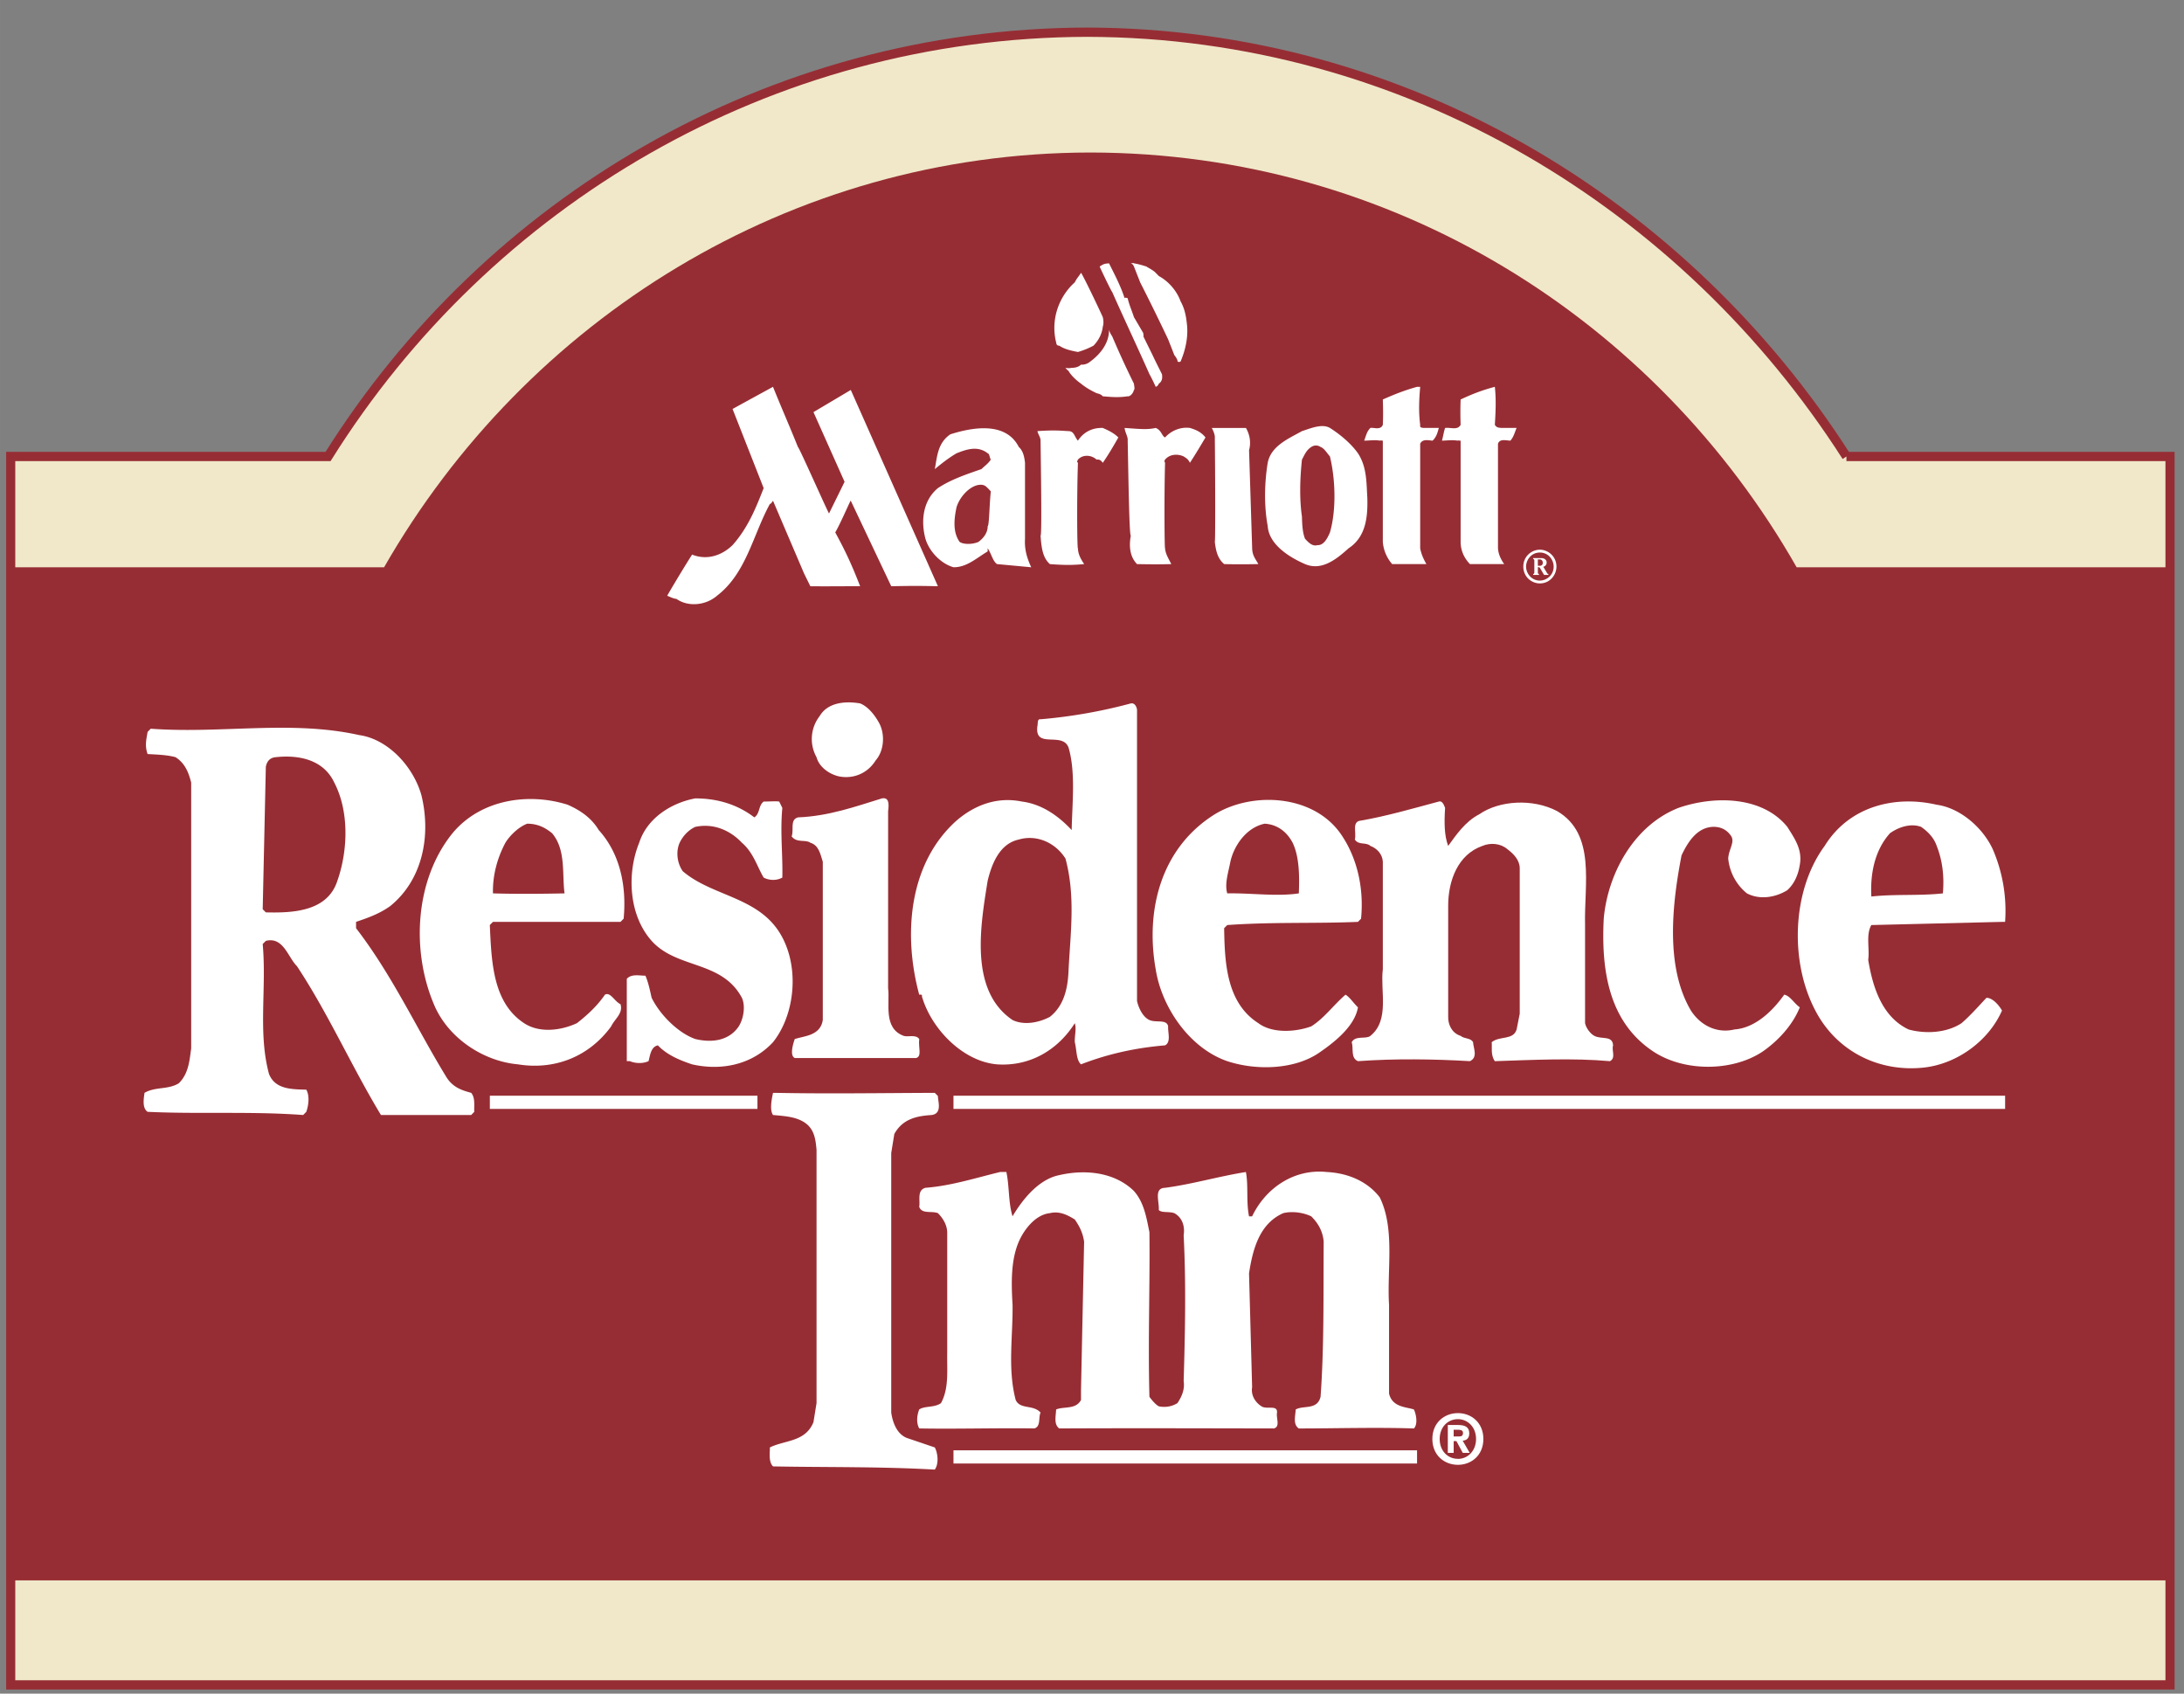 <?xml version="1.0" encoding="UTF-8" standalone="no"?>
<svg
   xmlns:dc="http://purl.org/dc/elements/1.1/"
   xmlns:cc="http://creativecommons.org/ns#"
   xmlns:rdf="http://www.w3.org/1999/02/22-rdf-syntax-ns#"
   xmlns:svg="http://www.w3.org/2000/svg"
   xmlns="http://www.w3.org/2000/svg"
   xmlns:sodipodi="http://sodipodi.sourceforge.net/DTD/sodipodi-0.dtd"
   xmlns:inkscape="http://www.inkscape.org/namespaces/inkscape"
   width="717"
   height="556"
   viewBox="0 0 55.282 42.869"
   version="1.1"
   id="svg948"
   sodipodi:docname="residence-inn.svg"
   inkscape:version="0.92.3 (2405546, 2018-03-11)">
  <rect x="0" y="0" width="55.282" height="42.869" fill="#808080" stroke="none"/>
  <defs
     id="defs952" />
  <sodipodi:namedview
     pagecolor="#ffffff"
     bordercolor="#666666"
     borderopacity="1"
     objecttolerance="10"
     gridtolerance="10"
     guidetolerance="10"
     inkscape:pageopacity="0"
     inkscape:pageshadow="2"
     inkscape:window-width="1366"
     inkscape:window-height="745"
     id="namedview950"
     showgrid="false"
     inkscape:zoom="0.65166961"
     inkscape:cx="445.14269"
     inkscape:cy="171.79236"
     inkscape:window-x="-8"
     inkscape:window-y="-8"
     inkscape:window-maximized="1"
     inkscape:current-layer="svg948" />
  <g
     transform="matrix(0.311,0,0,0.316,-2.374,-7.164)"
     id="g988">
    <path
       style="clip-rule:evenodd;fill:#f0e8c9;fill-rule:evenodd;stroke:#972d34;stroke-width:0.743;stroke-miterlimit:2.613"
       inkscape:connector-curvature="0"
       d="m 157.916,59.233 h 26.336 v 98.395 H 8.504 V 59.233 h 25.83 C 47.329,38.825 70.213,25.31 96.124,25.25 c 26.007,0.06 48.708,13.861 61.792,33.983 z"
       stroke-miterlimit="2.613"
       id="path968" />
    <path
       style="clip-rule:evenodd;fill:#972d34;fill-rule:evenodd"
       inkscape:connector-curvature="0"
       d="m 153.863,68.109 h 30.348 v 81.149 H 8.526 V 68.109 h 30.367 c 11.548,-19.828 32.99,-33.196 57.485,-33.222 24.632,0.026 45.981,13.358 57.485,33.222 z"
       id="path970" />
    <path
       style="clip-rule:evenodd;fill:#ffffff;fill-rule:evenodd"
       inkscape:connector-curvature="0"
       d="m 97.898,49.09 c -0.062,-0.034 -0.043,-0.037 0,0 0.008,1.026 -0.654,1.908 -1.521,2.536 a 1.066,1.066 0 0 1 -0.76,0.252 c -0.217,0.208 -0.524,0.258 -0.76,0.254 a 1.106,1.106 0 0 1 -0.506,0 c 0.092,0.118 0.127,0.155 0.254,0.254 0.176,0.312 0.561,0.703 1.011,1.014 0.435,0.351 0.875,0.581 1.266,0.762 0.23,0.059 0.376,0.103 0.507,0.251 0.637,0.053 1.262,0.115 2.025,0 0.148,0.032 0.42,-0.161 0.51,-0.506 0.086,-0.072 0.027,-0.263 0,-0.506 A 72.626,72.626 0 0 1 98.149,49.597 1.517,1.517 0 0 1 97.898,49.09 Z m 0,-5.326 c -0.34,0.024 -0.434,0.037 -0.76,0.254 -0.043,-0.046 0.971,2.048 1.012,2.03 0.996,2.209 2.045,4.391 3.037,6.591 0.211,0.376 0.367,0.706 0.51,1.017 0.141,-0.056 0.195,-0.118 0.252,-0.255 0.236,-0.152 0.32,-0.404 0.254,-0.762 -0.264,-0.522 -0.545,-1.062 -0.76,-1.52 l -0.762,-1.523 c 0.061,0.01 0.01,-0.084 0,-0.254 l -0.756,-1.268 c -0.168,-0.519 -0.398,-1.004 -0.51,-1.52 -0.139,-0.022 -0.16,-0.075 -0.252,0 -0.3,-0.951 -0.874,-2.013 -1.265,-2.79 z m 3.04,0.254 c -0.275,-0.083 -0.6,-0.189 -1.012,-0.254 0.016,-0.016 -0.031,-0.028 -0.256,0 0.162,0.062 0.205,0.139 0.256,0.254 l 0.506,1.268 a 177.739,177.739 0 0 1 2.277,4.566 l 0.506,1.268 c 0.199,0.236 0.283,0.444 0.254,0.507 0.125,0.049 0.135,0.049 0.252,0 0.4,-0.923 0.646,-1.998 0.51,-3.043 -0.074,-0.69 -0.203,-1.236 -0.51,-1.778 -0.285,-0.786 -0.922,-1.569 -1.771,-2.026 l -0.252,-0.255 c -0.202,-0.218 -0.661,-0.429 -0.76,-0.507 z"
       id="path972" />
    <path
       style="clip-rule:evenodd;fill:#ffffff;fill-rule:evenodd"
       inkscape:connector-curvature="0"
       d="m 95.618,44.524 c 0.105,0.097 0.099,0.103 0,0 -0.205,0.32 -0.36,0.451 -0.506,0.761 -1.371,1.209 -1.964,3.08 -1.517,4.817 0.028,0.222 0.114,0.256 0.251,0.256 0.403,0.271 0.915,0.395 1.52,0.506 a 6.645,6.645 0 0 0 1.267,-0.506 c 0.441,-0.448 0.697,-0.98 0.757,-1.523 0.09,-0.279 0.045,-0.565 0,-0.761 -0.527,-1.147 -1.667,-3.453 -1.772,-3.55 z m 3.038,13.186 c -0.352,-0.342 -0.758,-0.543 -1.266,-0.761 -0.783,-0.028 -1.531,0.277 -2.024,1.017 -0.295,-0.314 -0.295,-0.756 -0.76,-0.762 -0.702,-0.04 -1.217,-0.093 -2.533,0 0.031,0.233 0.261,0.494 0.251,0.762 0.043,3.092 0.108,7.676 0,7.608 0.072,0.944 0.165,1.772 0.761,2.281 1.198,0.087 1.834,0.087 2.787,0 -0.214,-0.329 -0.487,-0.721 -0.506,-1.268 -0.068,0.083 -0.093,-4.205 0,-6.847 -0.105,-0.09 -0.062,-0.106 0,-0.255 0.416,-0.441 1.117,-0.37 1.517,0 0.236,-0.028 0.351,0.053 0.507,0.255 0.428,-0.602 0.885,-1.365 1.266,-2.03 z m 24.567,-4.055 h -0.254 c -0.961,0.265 -1.744,0.56 -2.787,1.013 0.025,0.758 0.033,1.317 0,2.029 -0.186,0.46 -0.748,0.193 -1.012,0.252 -0.305,0.295 -0.342,0.606 -0.506,1.017 0.41,0 0.875,-0.075 1.268,0 0.119,-0.038 0.234,0.019 0.25,0 v 8.114 c 0.059,0.712 0.354,1.311 0.76,1.774 h 2.787 c -0.217,-0.373 -0.422,-0.795 -0.506,-1.268 v -8.37 c 0.193,-0.434 0.748,-0.251 1.012,-0.251 0.342,-0.323 0.404,-0.687 0.506,-1.017 h -1.266 c -0.111,-0.028 -0.301,0 -0.252,-0.252 -0.137,-1.02 -0.09,-2.028 0,-3.041 z m 6.076,0 c -1.014,0.265 -1.797,0.56 -2.785,1.013 a 26.91,26.91 0 0 0 0,2.029 c -0.24,0.46 -0.801,0.193 -1.264,0.252 -0.105,0.295 -0.143,0.606 -0.254,1.017 0.355,0 0.822,-0.075 1.266,0 0.068,-0.038 0.182,0.019 0.252,0 v 8.114 c 0.006,0.712 0.301,1.311 0.76,1.774 h 2.787 c -0.271,-0.373 -0.475,-0.795 -0.506,-1.268 v -8.37 c 0.139,-0.434 0.693,-0.251 1.012,-0.251 0.287,-0.323 0.35,-0.687 0.506,-1.017 h -1.268 c -0.164,-0.028 -0.354,0 -0.506,-0.252 0.066,-1.02 0.113,-2.028 0,-3.041 z m -58.75,0 c -1.174,0.631 -2.192,1.178 -3.293,1.774 l 2.532,6.34 c -0.593,1.481 -1.241,3.141 -2.532,4.565 -0.873,0.836 -2.086,1.237 -3.293,0.758 -0.792,1.221 -1.978,3.192 -2.023,3.297 0.226,0.093 0.497,0.23 0.757,0.255 0.906,0.641 2.35,0.547 3.293,-0.255 2.386,-1.802 2.92,-4.861 4.304,-7.353 0.084,-0.019 0.084,-0.019 0.255,-0.254 l 2.532,5.833 0.506,1.013 c 1.521,0.016 2.579,-0.006 4.054,0 -0.702,-1.771 -1.208,-2.834 -2.027,-4.311 0.506,-0.863 1.282,-2.706 1.266,-2.535 l 3.293,6.846 c 1.49,-0.034 2.43,-0.034 3.798,0 l -7.091,-15.722 -3.038,1.775 2.532,5.582 -1.266,2.535 c -0.171,-0.261 -2.452,-5.339 -2.533,-5.326 -0.639,-1.581 -1.338,-3.129 -2.026,-4.817 z m 35.199,4.055 c -0.33,-0.41 -0.738,-0.609 -1.268,-0.761 -0.76,-0.096 -1.512,0.208 -2.023,0.761 -0.275,-0.124 -0.275,-0.565 -0.76,-0.761 -0.682,0.146 -1.197,0.093 -2.533,0 0.053,0.419 0.281,0.681 0.252,1.017 0.062,3.023 0.129,7.61 0.254,7.608 -0.164,0.876 -0.066,1.703 0.506,2.281 1.217,0.022 1.854,0.022 2.787,0 -0.191,-0.397 -0.467,-0.786 -0.506,-1.268 -0.047,0.015 -0.074,-4.27 0,-6.847 -0.086,-0.159 -0.043,-0.171 0,-0.255 0.439,-0.506 1.141,-0.435 1.518,-0.252 0.258,0.159 0.371,0.24 0.506,0.507 0.447,-0.668 0.904,-1.429 1.267,-2.03 z m 3.293,-0.761 h -2.785 c 0.072,0.093 0.279,0.56 0.252,0.761 0.037,3.31 0.049,8.292 0,8.37 0.078,0.618 0.189,1.302 0.76,1.774 0.854,0.022 1.773,0.019 2.785,0 -0.221,-0.397 -0.492,-0.665 -0.506,-1.268 l -0.252,-7.86 c 0.164,-0.571 0.08,-1.207 -0.254,-1.777 z m 9.879,5.582 c -0.076,-1.175 -0.029,-2.456 -0.762,-3.552 -0.5,-0.699 -1.338,-1.442 -2.281,-2.03 -0.639,-0.37 -1.58,0.037 -2.277,0.255 -1.084,0.6 -2.518,1.178 -2.787,2.536 -0.26,1.542 -0.311,3.431 0,5.071 0.1,1.468 1.73,2.483 3.039,3.043 1.34,0.563 2.535,-0.37 3.547,-1.268 1.417,-0.916 1.566,-2.529 1.521,-4.055 z m -3.043,2.787 c -0.223,0.522 -0.533,1.047 -1.012,1.017 -0.406,0.115 -0.707,-0.181 -1.014,-0.51 -0.197,-0.466 -0.236,-1.113 -0.252,-1.774 -0.211,-1.42 -0.164,-3.046 0,-4.565 0.195,-0.352 0.357,-0.768 0.76,-1.013 a 0.668,0.668 0 0 1 0.758,0 c 0.291,0.102 0.5,0.462 0.76,0.761 0.463,1.868 0.518,4.347 0,6.084 z M 91.059,65.825 V 59.74 c -0.053,-0.444 -0.14,-0.948 -0.506,-1.268 -1.083,-2.095 -3.883,-1.542 -5.571,-1.013 -1.055,0.705 -1.073,1.827 -1.266,2.787 0.534,-0.429 1.064,-0.854 1.771,-1.268 0.689,-0.262 1.686,-0.663 2.533,0 0.159,0.041 0.149,0.344 0.254,0.506 -0.211,0.324 -0.496,0.503 -0.76,0.761 -1.217,0.417 -2.477,0.826 -3.545,1.523 -1.229,1.003 -1.399,2.638 -1.014,4.055 0.289,0.976 1.219,1.982 2.281,2.284 1.083,0.012 1.886,-0.746 2.783,-1.268 v -0.254 c 0.319,0.466 0.413,1.031 0.76,1.268 l 2.787,0.255 c -0.352,-0.735 -0.56,-1.45 -0.507,-2.283 z m -3.038,-1.013 c 0.006,0.535 -0.354,0.982 -0.757,1.269 -0.509,0.208 -1.191,0.208 -1.521,0 -0.59,-0.799 -0.45,-1.902 -0.255,-2.791 0.242,-0.783 1,-1.638 1.775,-1.775 0.354,-0.053 0.556,0.022 0.757,0.256 -0.04,-0.072 0.14,0.146 0.254,0.251 -0.12,1.17 -0.132,2.775 -0.253,2.79 z m -8.863,15.722 c -0.392,-0.69 -0.932,-1.292 -1.518,-1.52 -1.313,-0.224 -2.673,-0.031 -3.293,1.013 a 2.955,2.955 0 0 0 -0.255,3.297 c 0.206,0.752 0.959,1.318 1.773,1.523 1.124,0.242 2.336,-0.161 3.041,-1.271 0.711,-0.801 0.77,-2.162 0.252,-3.042 z m -33.174,29.673 c -0.688,-0.192 -1.477,-0.398 -2.025,-1.271 -2.427,-3.904 -4.398,-8.149 -7.347,-11.919 v -0.506 c 0.873,-0.293 1.872,-0.622 2.787,-1.269 2.672,-2.144 3.32,-5.696 2.533,-8.875 C 41.277,84.077 39.22,81.874 36.867,81.55 31.3,80.332 25.691,81.457 19.9,81.04 l -0.254,0.255 c -0.102,0.608 -0.242,1.109 0,1.774 0.8,0.043 1.626,0.071 2.281,0.254 0.816,0.522 1.075,1.309 1.266,2.03 v 21.3 c -0.136,0.939 -0.199,2.014 -1.014,2.791 -0.888,0.528 -1.893,0.252 -2.784,0.762 -0.065,0.466 -0.202,1.219 0.251,1.52 4.165,0.196 8.385,-0.056 12.662,0.255 l 0.255,-0.255 c 0.186,-0.524 0.285,-1.28 0,-1.774 -1.186,-0.031 -2.545,-0.02 -3.039,-1.268 -0.906,-3.322 -0.183,-6.803 -0.509,-10.399 l 0.255,-0.252 c 1.427,-0.356 1.803,1.324 2.532,2.026 2.563,3.817 4.425,7.994 6.837,11.922 h 7.345 l 0.252,-0.255 c -0.034,-0.428 0.102,-1.112 -0.252,-1.519 z M 35.094,93.214 c -0.8,2.461 -3.59,2.592 -5.825,2.536 l -0.255,-0.251 0.255,-11.412 c 0.055,-0.261 0.195,-0.693 0.76,-0.762 1.831,-0.205 3.907,0.137 4.811,2.03 1.207,2.28 1.13,5.398 0.254,7.859 z m 33.934,-5.072 c -1.323,-0.997 -2.936,-1.522 -4.811,-1.52 -1.915,0.352 -3.908,1.554 -4.559,3.549 -0.993,2.391 -0.892,5.755 1.012,7.862 2.07,2.267 5.713,1.552 7.346,4.562 0.294,0.628 0.158,1.632 -0.254,2.284 -0.786,1.15 -2.179,1.34 -3.544,1.014 -1.363,-0.473 -2.84,-1.893 -3.547,-3.298 -0.134,-0.56 -0.246,-1.168 -0.506,-1.774 -0.459,0.007 -1.143,-0.168 -1.518,0.255 v 6.591 h 0.251 c 0.438,0.185 1.046,0.216 1.521,0 0.128,-0.472 0.193,-1.152 0.76,-1.264 0.727,0.745 1.694,1.165 2.784,1.52 2.281,0.513 4.819,0.096 6.586,-1.775 1.669,-2.062 2.07,-5.397 1.011,-7.862 -1.608,-3.819 -5.757,-3.639 -8.358,-5.833 -0.502,-0.715 -0.546,-1.646 -0.251,-2.281 0.304,-0.624 0.801,-1.06 1.266,-1.268 1.462,-0.311 2.824,0.251 3.799,1.268 0.94,0.793 1.235,1.902 1.771,2.791 0.404,0.214 1.012,0.279 1.521,0 0.043,-1.874 -0.187,-3.627 0,-5.578 l -0.254,-0.51 c -0.276,-0.043 -0.775,-0.003 -1.267,0 -0.436,0.325 -0.288,0.969 -0.759,1.267 z"
       id="path974" />
    <path
       style="clip-rule:evenodd;fill:#ffffff;fill-rule:evenodd"
       inkscape:connector-curvature="0"
       d="m 79.917,87.635 c 0.059,-0.456 0.124,-1.137 -0.506,-1.013 -2.153,0.652 -4.329,1.423 -6.837,1.52 -0.673,0.184 -0.307,1.039 -0.509,1.523 0.425,0.553 1.136,0.224 1.521,0.506 0.692,0.208 0.808,0.889 1.015,1.523 v 12.68 c -0.189,1.268 -1.548,1.279 -2.281,1.52 -0.189,0.519 -0.398,1.346 0,1.523 h 9.875 c 0.498,-0.128 0.168,-0.843 0.255,-1.523 -0.276,-0.392 -0.916,-0.137 -1.267,-0.252 -1.694,-0.619 -1.104,-2.629 -1.266,-3.805 z m 45.333,-0.251 c -0.09,-0.243 -0.236,-0.6 -0.51,-0.51 -2.191,0.578 -4.26,1.169 -6.33,1.523 -0.789,0.065 -0.352,0.957 -0.506,1.52 0.307,0.476 0.912,0.184 1.266,0.509 0.547,0.203 0.98,0.665 1.012,1.269 v 8.621 c -0.225,1.702 0.584,4.062 -1.012,5.326 -0.357,0.292 -1.219,-0.06 -1.52,0.506 0.166,0.477 -0.113,1.266 0.508,1.52 3.029,-0.214 6.143,-0.171 9.115,0 0.674,-0.31 0.273,-1.056 0.254,-1.52 -0.201,-0.36 -0.701,-0.248 -1.014,-0.506 -0.73,-0.232 -1.021,-0.914 -1.012,-1.522 v -8.876 c -0.004,-2.047 0.799,-4.133 2.785,-4.817 0.656,-0.273 1.479,-0.208 2.023,0.252 0.535,0.392 1.006,0.889 1.016,1.523 v 11.666 l -0.254,1.265 c -0.273,0.877 -1.389,0.491 -2.027,1.016 0.041,0.414 -0.1,1.023 0.254,1.52 3.014,-0.096 6.342,-0.27 9.369,0 0.512,-0.263 0.113,-0.869 0.256,-1.264 -0.045,-0.823 -0.938,-0.457 -1.521,-0.762 -0.312,-0.155 -0.676,-0.615 -0.76,-1.016 v -7.86 c -0.088,-3.238 0.914,-7.296 -2.279,-9.131 -1.982,-1.021 -4.701,-0.854 -6.33,0.256 -1.18,0.6 -1.92,1.715 -2.531,2.535 -0.32,-0.812 -0.33,-1.887 -0.252,-3.043 z"
       id="path976" />
    <path
       style="clip-rule:evenodd;fill:#ffffff;fill-rule:evenodd"
       inkscape:connector-curvature="0"
       d="m 153.104,88.903 c -2.016,-2.455 -5.912,-2.526 -8.861,-1.52 -3.648,1.414 -5.762,5.302 -6.08,8.872 -0.223,4.245 0.457,8.323 4.055,10.654 2.52,1.628 6.418,1.594 8.863,0 1.291,-0.877 2.461,-2.139 3.039,-3.553 -0.488,-0.343 -0.781,-0.914 -1.268,-1.014 -0.932,1.293 -2.352,2.667 -4.053,2.788 -1.443,0.339 -2.771,-0.332 -3.545,-1.52 -2.131,-3.553 -1.496,-8.68 -0.76,-12.424 0.51,-1.066 1.25,-2.219 2.533,-2.285 0.543,-0.021 1.117,0.152 1.52,0.761 0.285,0.495 -0.211,1.038 -0.254,1.774 a 4.08,4.08 0 0 0 1.521,2.791 c 1.025,0.535 2.311,0.342 3.289,-0.254 0.623,-0.562 0.902,-1.318 1.016,-2.03 0.229,-1.222 -0.424,-2.113 -1.015,-3.04 z m -94.967,7.609 0.254,-0.256 c 0.25,-2.586 -0.276,-5.196 -2.026,-7.098 -0.599,-0.979 -1.499,-1.582 -2.533,-2.03 -3.165,-0.981 -7.061,-0.447 -9.369,2.282 -3.039,3.694 -3.38,9.357 -1.518,13.696 1.129,2.693 4.009,4.567 6.836,4.816 3.048,0.488 5.828,-0.65 7.597,-3.043 0.28,-0.596 0.991,-1.031 0.757,-1.773 -0.49,-0.222 -0.819,-1.005 -1.266,-0.763 -0.688,0.986 -1.54,1.71 -2.278,2.282 -1.291,0.59 -3.041,0.82 -4.305,0 -2.551,-1.654 -2.649,-4.914 -2.787,-7.86 l 0.255,-0.254 h 10.383 z m -9.368,-6.341 c 0.356,-0.571 1.064,-1.259 1.772,-1.523 0.9,-0.002 1.511,0.352 2.026,0.762 1.145,1.33 0.804,3.266 1.015,4.819 -1.769,0.038 -3.951,0.057 -5.825,0 -0.038,-1.357 0.309,-2.758 1.012,-4.058 z m 68.124,-0.506 c -2.188,-3.362 -7.27,-3.639 -10.385,-1.774 -4.357,2.675 -5.674,7.632 -4.811,12.425 0.494,3.076 2.775,6.318 5.822,7.352 2.404,0.781 5.59,0.682 7.598,-0.757 1.299,-0.883 2.789,-2.113 3.041,-3.553 -0.373,-0.351 -0.664,-0.814 -1.014,-1.014 -1.037,0.89 -1.711,1.865 -2.785,2.536 -1.275,0.46 -3.172,0.584 -4.307,-0.254 -2.607,-1.638 -2.74,-4.861 -2.785,-7.608 l 0.252,-0.252 c 3.662,-0.258 7.062,-0.108 10.639,-0.254 l 0.252,-0.256 c 0.227,-2.25 -0.224,-4.647 -1.517,-6.591 z m -3.547,4.564 c -1.789,0.268 -3.902,-0.037 -5.826,0 -0.23,-0.771 0.088,-1.668 0.254,-2.535 0.279,-1.25 1.268,-2.729 2.787,-3.046 0.947,0.047 1.773,0.575 2.279,1.523 0.549,1.122 0.564,2.663 0.506,4.058 z"
       id="path978" />
    <path
       style="clip-rule:evenodd;fill:#ffffff;fill-rule:evenodd"
       inkscape:connector-curvature="0"
       d="m 169.818,90.678 c -0.82,-1.734 -2.656,-3.294 -4.559,-3.549 -3.402,-0.773 -7.117,0.118 -9.115,3.297 -2.664,3.562 -2.865,9.259 -0.76,13.187 1.75,3.312 5.234,4.966 8.863,4.565 2.697,-0.302 5.256,-2.15 6.33,-4.565 -0.311,-0.528 -0.816,-1.025 -1.266,-1.017 -0.617,0.644 -1.326,1.438 -2.027,2.03 -1.219,0.789 -2.936,0.873 -4.305,0.506 -2.15,-0.998 -2.92,-3.355 -3.291,-5.578 0.129,-0.892 -0.203,-2.001 0.254,-2.788 l 10.635,-0.254 h 0.252 a 12.243,12.243 0 0 0 -1.011,-5.834 z m -4.052,3.551 c -1.869,0.206 -3.912,0.044 -5.822,0.252 -0.105,-1.912 0.307,-3.742 1.518,-5.072 0.74,-0.513 1.703,-0.808 2.531,-0.507 0.537,0.367 1.043,0.863 1.268,1.522 0.469,1.165 0.626,2.416 0.505,3.805 z m -63.057,10.651 c -0.117,-0.596 -0.975,-0.267 -1.521,-0.506 -0.492,-0.218 -0.855,-0.858 -1.012,-1.523 v -23.33 c -0.02,-0.186 -0.166,-0.578 -0.506,-0.506 a 42.676,42.676 0 0 1 -7.345,1.269 c -0.282,-0.05 -0.207,0.342 -0.251,0.506 -0.295,1.952 2.055,0.426 2.533,1.774 0.586,1.973 0.289,4.522 0.251,6.595 -1.103,-1.168 -2.468,-2.089 -4.05,-2.284 -2.074,-0.417 -3.892,0.317 -5.32,1.523 -3.932,3.462 -4.348,9.196 -3.038,13.947 0.341,-0.036 0.165,0.109 0.254,0.252 0.791,2.536 3.317,5.094 6.076,5.327 2.682,0.184 4.96,-1.159 6.331,-3.297 0.152,0.438 -0.021,0.979 0,1.521 0.167,0.639 0.103,1.424 0.506,1.775 2.205,-0.84 4.453,-1.324 6.839,-1.52 0.511,-0.257 0.216,-1.045 0.253,-1.523 z m -8.103,-4.565 c -0.05,1.495 -0.36,2.896 -1.521,3.804 -0.903,0.472 -2.117,0.696 -3.038,0.255 -3.538,-2.35 -2.616,-7.553 -2.027,-11.16 0.332,-1.343 0.962,-2.962 2.533,-3.297 1.394,-0.407 2.936,0.189 3.799,1.522 0.819,2.987 0.415,5.892 0.254,8.876 z m -10.89,9.892 c -4.327,0.013 -8.584,0.084 -12.917,0 h -0.25 c -0.134,0.628 -0.27,1.382 0,1.774 1.095,0.096 2.06,0.158 2.783,0.759 0.611,0.534 0.689,1.286 0.76,2.028 v 20.288 l -0.25,1.522 c -0.646,1.601 -2.331,1.436 -3.548,2.029 0.01,0.42 -0.126,1.138 0.255,1.52 4.311,0.082 8.674,0.006 13.167,0.255 0.37,-0.507 0.217,-1.401 0,-1.774 l -2.278,-0.761 c -0.773,-0.305 -1.139,-1.163 -1.267,-2.03 v -20.793 l 0.251,-1.523 c 0.701,-1.256 1.915,-1.444 3.039,-1.52 0.878,-0.121 0.512,-1.084 0.508,-1.523 z"
       id="path980" />
    <path
       style="clip-rule:evenodd;fill:#ffffff;fill-rule:evenodd"
       inkscape:connector-curvature="0"
       d="m 89.542,116.546 h -0.506 c -2.039,0.486 -4.001,1.11 -6.08,1.266 -0.708,0.193 -0.416,1.013 -0.506,1.523 0.208,0.6 0.993,0.307 1.52,0.506 0.373,0.367 0.735,0.901 0.758,1.522 v 9.638 c -0.028,1.418 0.161,2.85 -0.506,4.056 -0.534,0.382 -1.322,0.208 -1.772,0.509 -0.187,0.458 -0.255,1.066 0,1.52 2.97,0.057 6.402,-0.046 9.369,0 0.54,-0.148 0.319,-0.863 0.505,-1.268 -0.589,-0.665 -1.66,-0.226 -2.023,-1.013 -0.667,-2.498 -0.224,-5.047 -0.254,-7.607 -0.115,-1.847 -0.131,-3.599 0.506,-5.071 0.45,-1.011 1.372,-2.164 2.532,-2.285 0.77,-0.183 1.415,0.134 2.026,0.507 0.363,0.513 0.652,1.05 0.76,1.778 l -0.254,11.918 v 0.761 c -0.41,0.783 -1.412,0.503 -2.023,0.761 -0.028,0.572 -0.199,1.185 0.251,1.52 5.775,-0.03 11.501,-0.009 17.472,0 0.537,-0.139 0.174,-0.816 0.254,-1.268 0.053,-0.658 -0.838,-0.22 -1.266,-0.506 -0.506,-0.317 -0.869,-0.886 -0.76,-1.523 l -0.252,-9.127 c 0.291,-1.846 0.811,-3.963 2.783,-4.82 0.703,-0.171 1.596,-0.068 2.281,0.255 0.537,0.525 0.938,1.165 1.012,2.03 -0.031,3.971 0.045,8.449 -0.254,12.424 -0.268,1.081 -1.381,0.662 -2.023,1.016 -0.029,0.548 -0.236,1.194 0.252,1.52 2.984,0 6.309,-0.1 9.369,0 0.338,-0.344 0.186,-1.131 0,-1.52 -0.641,-0.214 -1.752,-0.167 -2.023,-1.271 v -7.098 c -0.182,-2.794 0.506,-6.095 -0.76,-8.625 -1.057,-1.354 -2.707,-1.948 -4.305,-2.026 -2.664,-0.279 -4.977,1.281 -6.08,3.55 h -0.252 c -0.242,-1.182 -0.041,-2.471 -0.254,-3.55 -2.227,0.349 -4.367,0.977 -6.584,1.266 -0.928,0.024 -0.453,1.094 -0.508,1.777 0.242,0.246 0.812,0.1 1.266,0.252 0.623,0.339 0.883,1.016 0.76,1.774 0.197,3.792 0.123,7.661 0,11.666 0.092,0.582 -0.082,1.157 -0.506,1.775 a 2.073,2.073 0 0 1 -1.52,0.255 c -0.27,-0.141 -0.594,-0.529 -0.762,-0.762 -0.123,-4.46 0.051,-9.009 0,-13.187 -0.248,-1.192 -0.436,-2.374 -1.262,-3.297 -1.555,-1.494 -3.92,-1.759 -6.08,-1.269 -1.661,0.33 -2.97,1.918 -3.799,3.298 -0.348,-1.118 -0.252,-2.408 -0.502,-3.55 z"
       id="path982" />
    <path
       style="fill:#ffffff"
       inkscape:connector-curvature="0"
       d="m 69.282,111.493 h -21.78 v -1.057 h 21.78 z m 101.548,0 H 85.237 v -1.057 h 85.593 z m -47.861,28.403 H 85.237 v -1.057 h 37.731 v 1.057 z"
       id="path984" />
    <path
       style="clip-rule:evenodd;fill:#ffffff;fill-rule:evenodd"
       inkscape:connector-curvature="0"
       d="m 125.947,138.104 h 0.225 l 0.516,0.939 h 0.564 l -0.572,-0.977 c 0.295,-0.021 0.537,-0.17 0.537,-0.581 0,-0.509 -0.338,-0.674 -0.912,-0.674 h -0.834 v 2.231 h 0.477 v -0.938 z m 0,-0.375 v -0.538 h 0.332 c 0.184,0 0.428,0.016 0.428,0.245 0,0.249 -0.125,0.293 -0.336,0.293 z m 2.418,0.202 c 0,-1.308 -0.977,-2.072 -2.072,-2.072 -1.1,0 -2.08,0.765 -2.08,2.072 0,1.309 0.98,2.07 2.08,2.07 1.096,0 2.072,-0.762 2.072,-2.07 z m -0.595,0 c 0,0.955 -0.676,1.595 -1.477,1.595 v -0.006 c -0.822,0.006 -1.484,-0.634 -1.484,-1.589 0,-0.953 0.662,-1.588 1.484,-1.588 0.801,0 1.477,0.635 1.477,1.588 z m 3.845,-69.879 c 0,0.829 0.676,1.35 1.348,1.35 0.824,0 1.35,-0.682 1.35,-1.35 0,-0.821 -0.688,-1.352 -1.35,-1.352 -0.668,0 -1.348,0.528 -1.348,1.352 z m 0.223,0 c 0,-0.558 0.447,-1.126 1.125,-1.126 0.686,0 1.125,0.572 1.125,1.126 0,0.682 -0.568,1.124 -1.125,1.124 -0.678,0 -1.125,-0.569 -1.125,-1.124 z m 0.58,-0.681 v 0.072 c 0.012,0.006 0.018,0.006 0.027,0.009 0.049,0.007 0.068,0.069 0.068,0.096 v 0.993 c 0,0.014 -0.002,0.079 -0.068,0.1 -0.01,0 -0.012,0.003 -0.027,0.01 v 0.072 h 0.473 v -0.072 c -0.01,-0.006 -0.014,-0.01 -0.027,-0.013 -0.023,-0.003 -0.064,-0.014 -0.064,-0.096 v -0.441 h 0.041 c 0.1,0 0.111,0.034 0.141,0.078 l 0.324,0.544 h 0.352 v -0.065 c -0.086,-0.027 -0.104,-0.075 -0.123,-0.109 l -0.252,-0.412 c -0.012,-0.017 -0.018,-0.047 -0.053,-0.058 0.213,-0.068 0.287,-0.212 0.287,-0.345 0,-0.281 -0.283,-0.363 -0.406,-0.363 z m 0.381,0.109 h 0.164 c 0.18,0 0.242,0.168 0.242,0.257 0,0.249 -0.197,0.253 -0.242,0.253 h -0.164 z"
       id="path986" />
  </g>
</svg>
